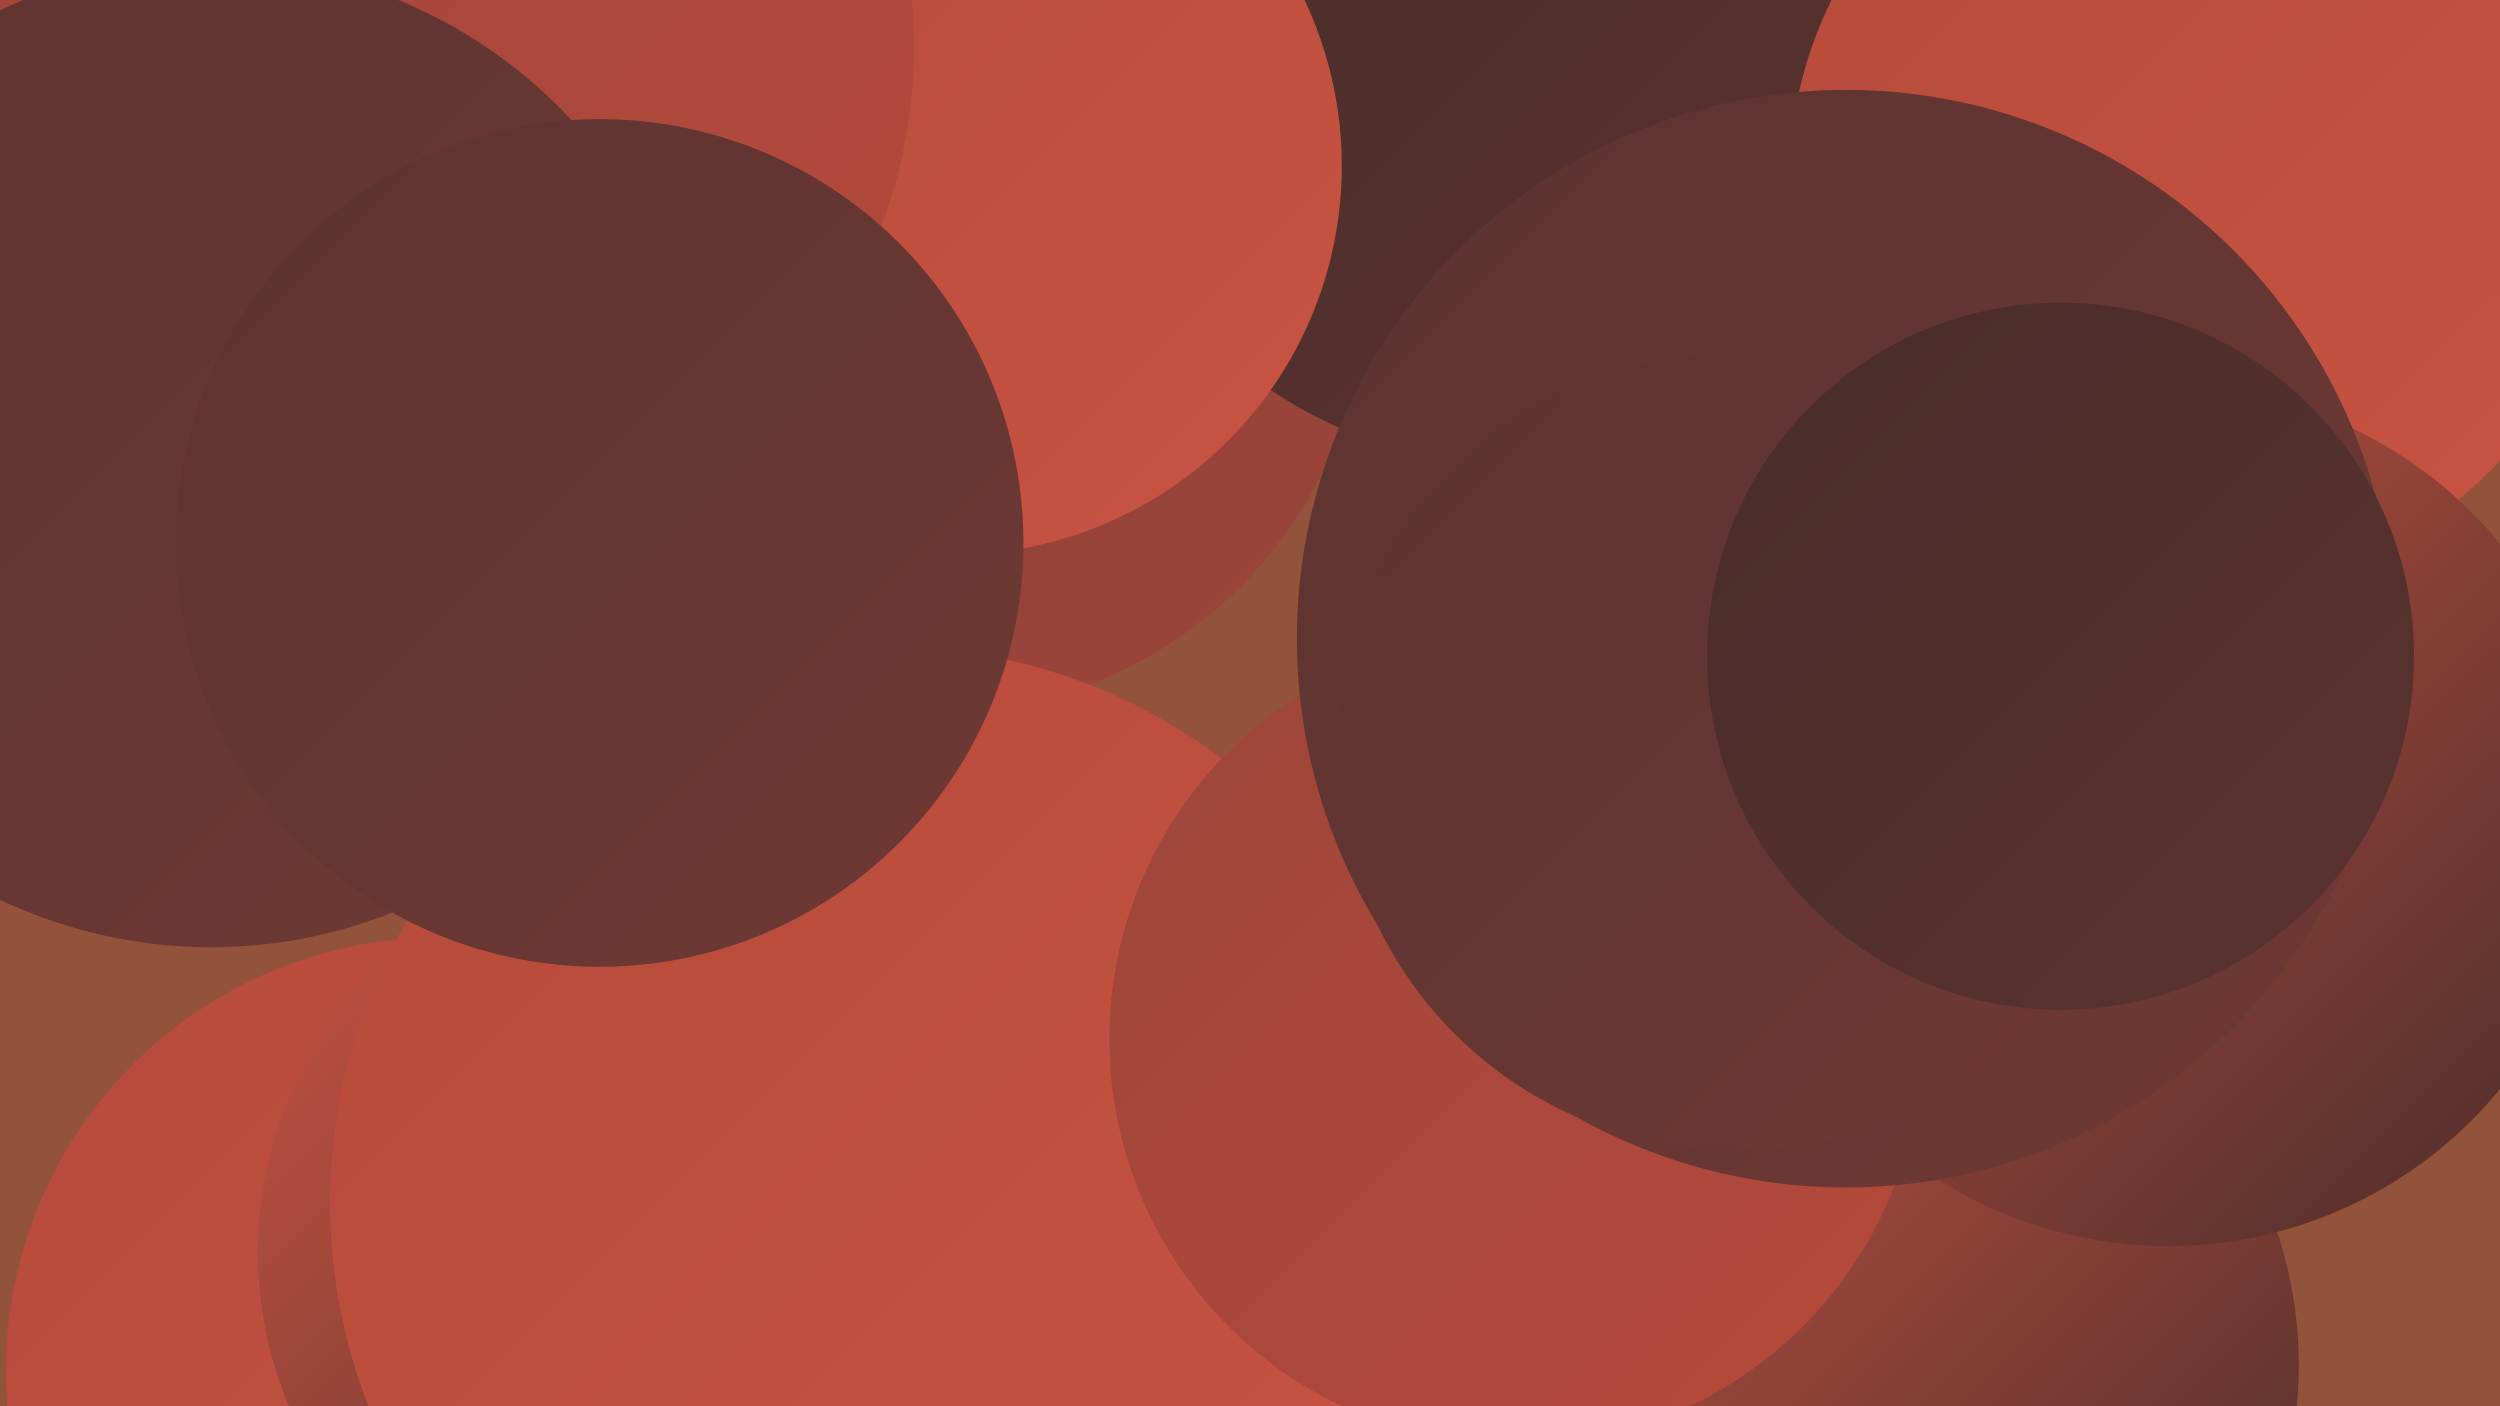 <?xml version="1.0" encoding="UTF-8"?><svg width="1280" height="720" xmlns="http://www.w3.org/2000/svg"><defs><linearGradient id="grad0" x1="0%" y1="0%" x2="100%" y2="100%"><stop offset="0%" style="stop-color:#482c2a;stop-opacity:1" /><stop offset="100%" style="stop-color:#5b3330;stop-opacity:1" /></linearGradient><linearGradient id="grad1" x1="0%" y1="0%" x2="100%" y2="100%"><stop offset="0%" style="stop-color:#5b3330;stop-opacity:1" /><stop offset="100%" style="stop-color:#703935;stop-opacity:1" /></linearGradient><linearGradient id="grad2" x1="0%" y1="0%" x2="100%" y2="100%"><stop offset="0%" style="stop-color:#703935;stop-opacity:1" /><stop offset="100%" style="stop-color:#863f38;stop-opacity:1" /></linearGradient><linearGradient id="grad3" x1="0%" y1="0%" x2="100%" y2="100%"><stop offset="0%" style="stop-color:#863f38;stop-opacity:1" /><stop offset="100%" style="stop-color:#9d453a;stop-opacity:1" /></linearGradient><linearGradient id="grad4" x1="0%" y1="0%" x2="100%" y2="100%"><stop offset="0%" style="stop-color:#9d453a;stop-opacity:1" /><stop offset="100%" style="stop-color:#b64a3b;stop-opacity:1" /></linearGradient><linearGradient id="grad5" x1="0%" y1="0%" x2="100%" y2="100%"><stop offset="0%" style="stop-color:#b64a3b;stop-opacity:1" /><stop offset="100%" style="stop-color:#c95442;stop-opacity:1" /></linearGradient><linearGradient id="grad6" x1="0%" y1="0%" x2="100%" y2="100%"><stop offset="0%" style="stop-color:#c95442;stop-opacity:1" /><stop offset="100%" style="stop-color:#482c2a;stop-opacity:1" /></linearGradient></defs><rect width="1280" height="720" fill="#92533a" /><circle cx="1256" cy="12" r="226" fill="url(#grad4)" /><circle cx="225" cy="702" r="222" fill="url(#grad5)" /><circle cx="479" cy="144" r="221" fill="url(#grad3)" /><circle cx="336" cy="641" r="204" fill="url(#grad6)" /><circle cx="772" cy="21" r="216" fill="url(#grad0)" /><circle cx="1126" cy="93" r="210" fill="url(#grad5)" /><circle cx="935" cy="277" r="180" fill="url(#grad3)" /><circle cx="323" cy="7" r="254" fill="url(#grad1)" /><circle cx="1008" cy="457" r="184" fill="url(#grad3)" /><circle cx="961" cy="699" r="216" fill="url(#grad6)" /><circle cx="1110" cy="418" r="220" fill="url(#grad6)" /><circle cx="488" cy="85" r="199" fill="url(#grad5)" /><circle cx="454" cy="616" r="285" fill="url(#grad5)" /><circle cx="776" cy="532" r="208" fill="url(#grad4)" /><circle cx="945" cy="327" r="281" fill="url(#grad1)" /><circle cx="889" cy="385" r="204" fill="url(#grad1)" /><circle cx="209" cy="24" r="259" fill="url(#grad4)" /><circle cx="108" cy="233" r="252" fill="url(#grad1)" /><circle cx="1055" cy="336" r="181" fill="url(#grad0)" /><circle cx="307" cy="278" r="217" fill="url(#grad1)" /></svg>